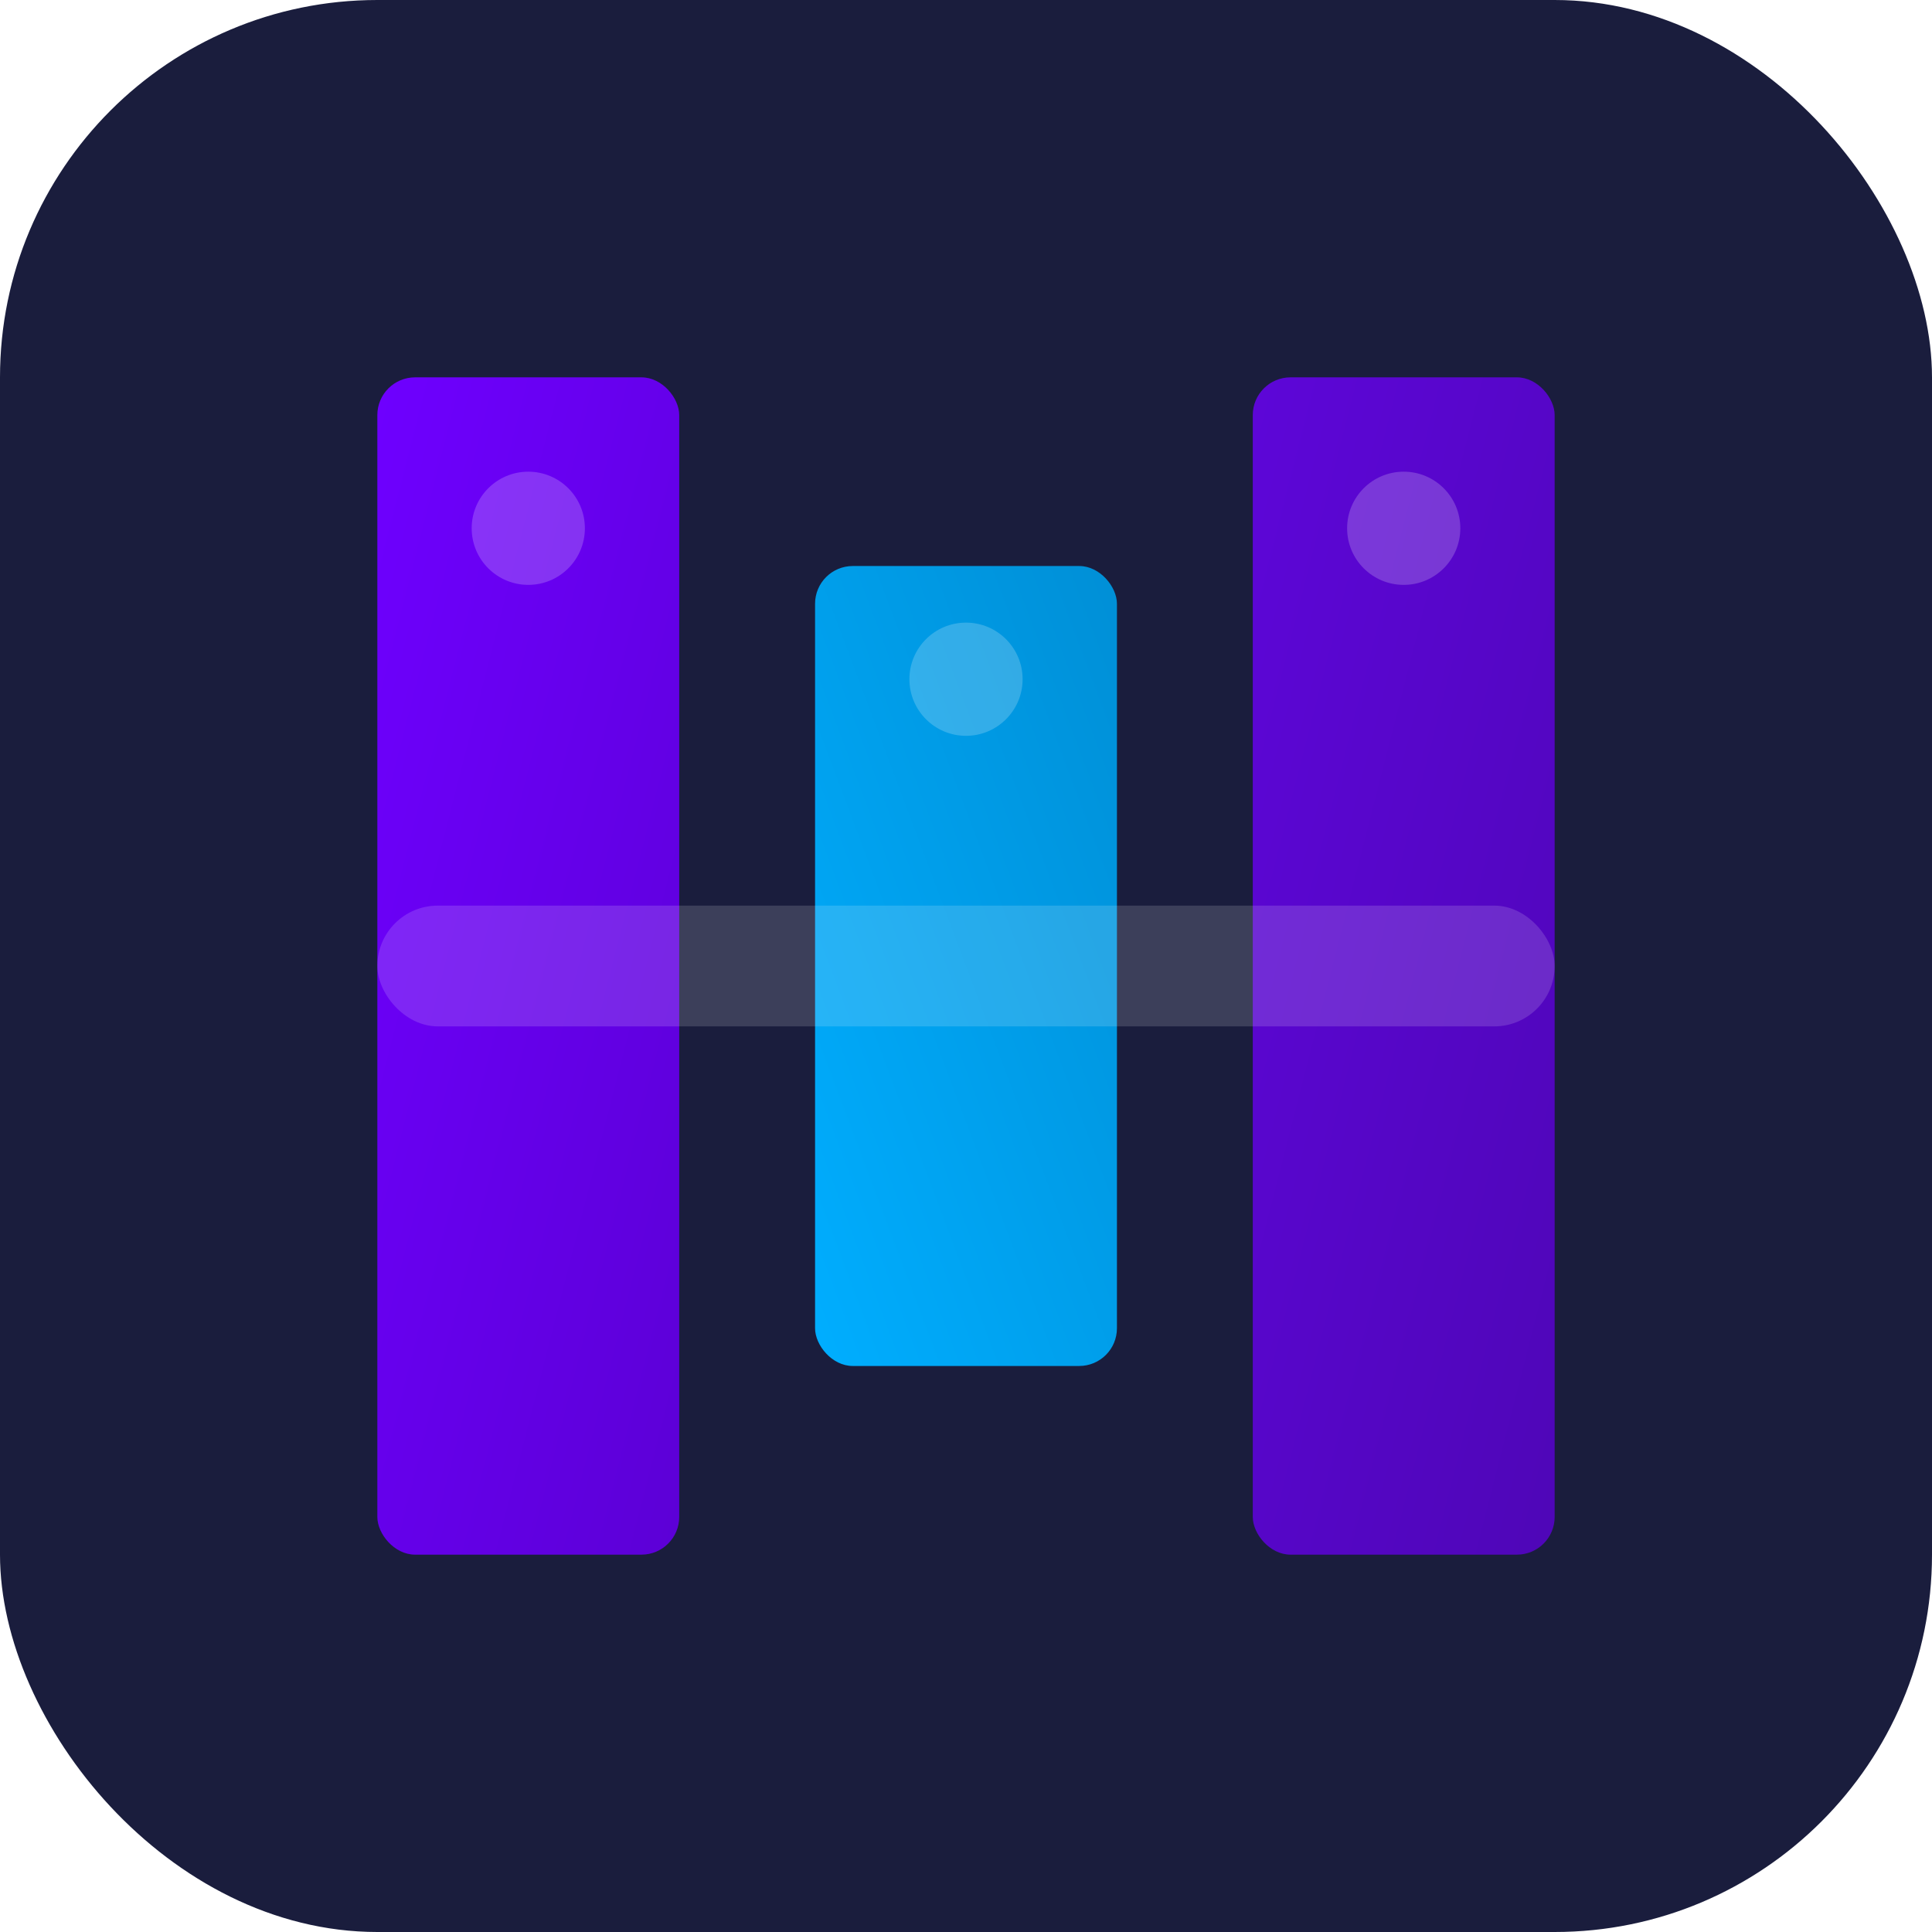 <svg xmlns="http://www.w3.org/2000/svg" width="512" height="512" viewBox="0 0 512 512">
  <!-- Background -->
  <rect width="512" height="512" fill="#1a1d3d" rx="100" />
  
  <!-- Gradient Definitions -->
  <defs>
    <linearGradient id="primaryGradient" x1="0%" y1="0%" x2="100%" y2="100%">
      <stop offset="0%" stop-color="#6e00ff" />
      <stop offset="100%" stop-color="#5c00d6" />
    </linearGradient>
    <linearGradient id="secondaryGradient" x1="0%" y1="100%" x2="100%" y2="0%">
      <stop offset="0%" stop-color="#00aeff" />
      <stop offset="100%" stop-color="#008fd6" />
    </linearGradient>
    <filter id="glow" x="-20%" y="-20%" width="140%" height="140%">
      <feGaussianBlur stdDeviation="15" result="blur" />
      <feComposite in="SourceGraphic" in2="blur" operator="over" />
    </filter>
  </defs>
  
  <!-- Main Pillar Shape -->
  <g filter="url(#glow)">
    <!-- Left Pillar -->
    <rect x="100" y="100" width="80" height="312" rx="10" fill="url(#primaryGradient)" />
    
    <!-- Middle Pillar -->
    <rect x="216" y="150" width="80" height="212" rx="10" fill="url(#secondaryGradient)" />
    
    <!-- Right Pillar -->
    <rect x="332" y="100" width="80" height="312" rx="10" fill="url(#primaryGradient)" opacity="0.8" />
    
    <!-- Connecting Element -->
    <rect x="100" y="240" width="312" height="32" rx="16" fill="#ffffff" opacity="0.15" />
  </g>
  
  <!-- Subtle Accent Elements -->
  <circle cx="140" cy="140" r="15" fill="#ffffff" opacity="0.2" />
  <circle cx="372" cy="140" r="15" fill="#ffffff" opacity="0.2" />
  <circle cx="256" cy="180" r="15" fill="#ffffff" opacity="0.2" />
</svg>
